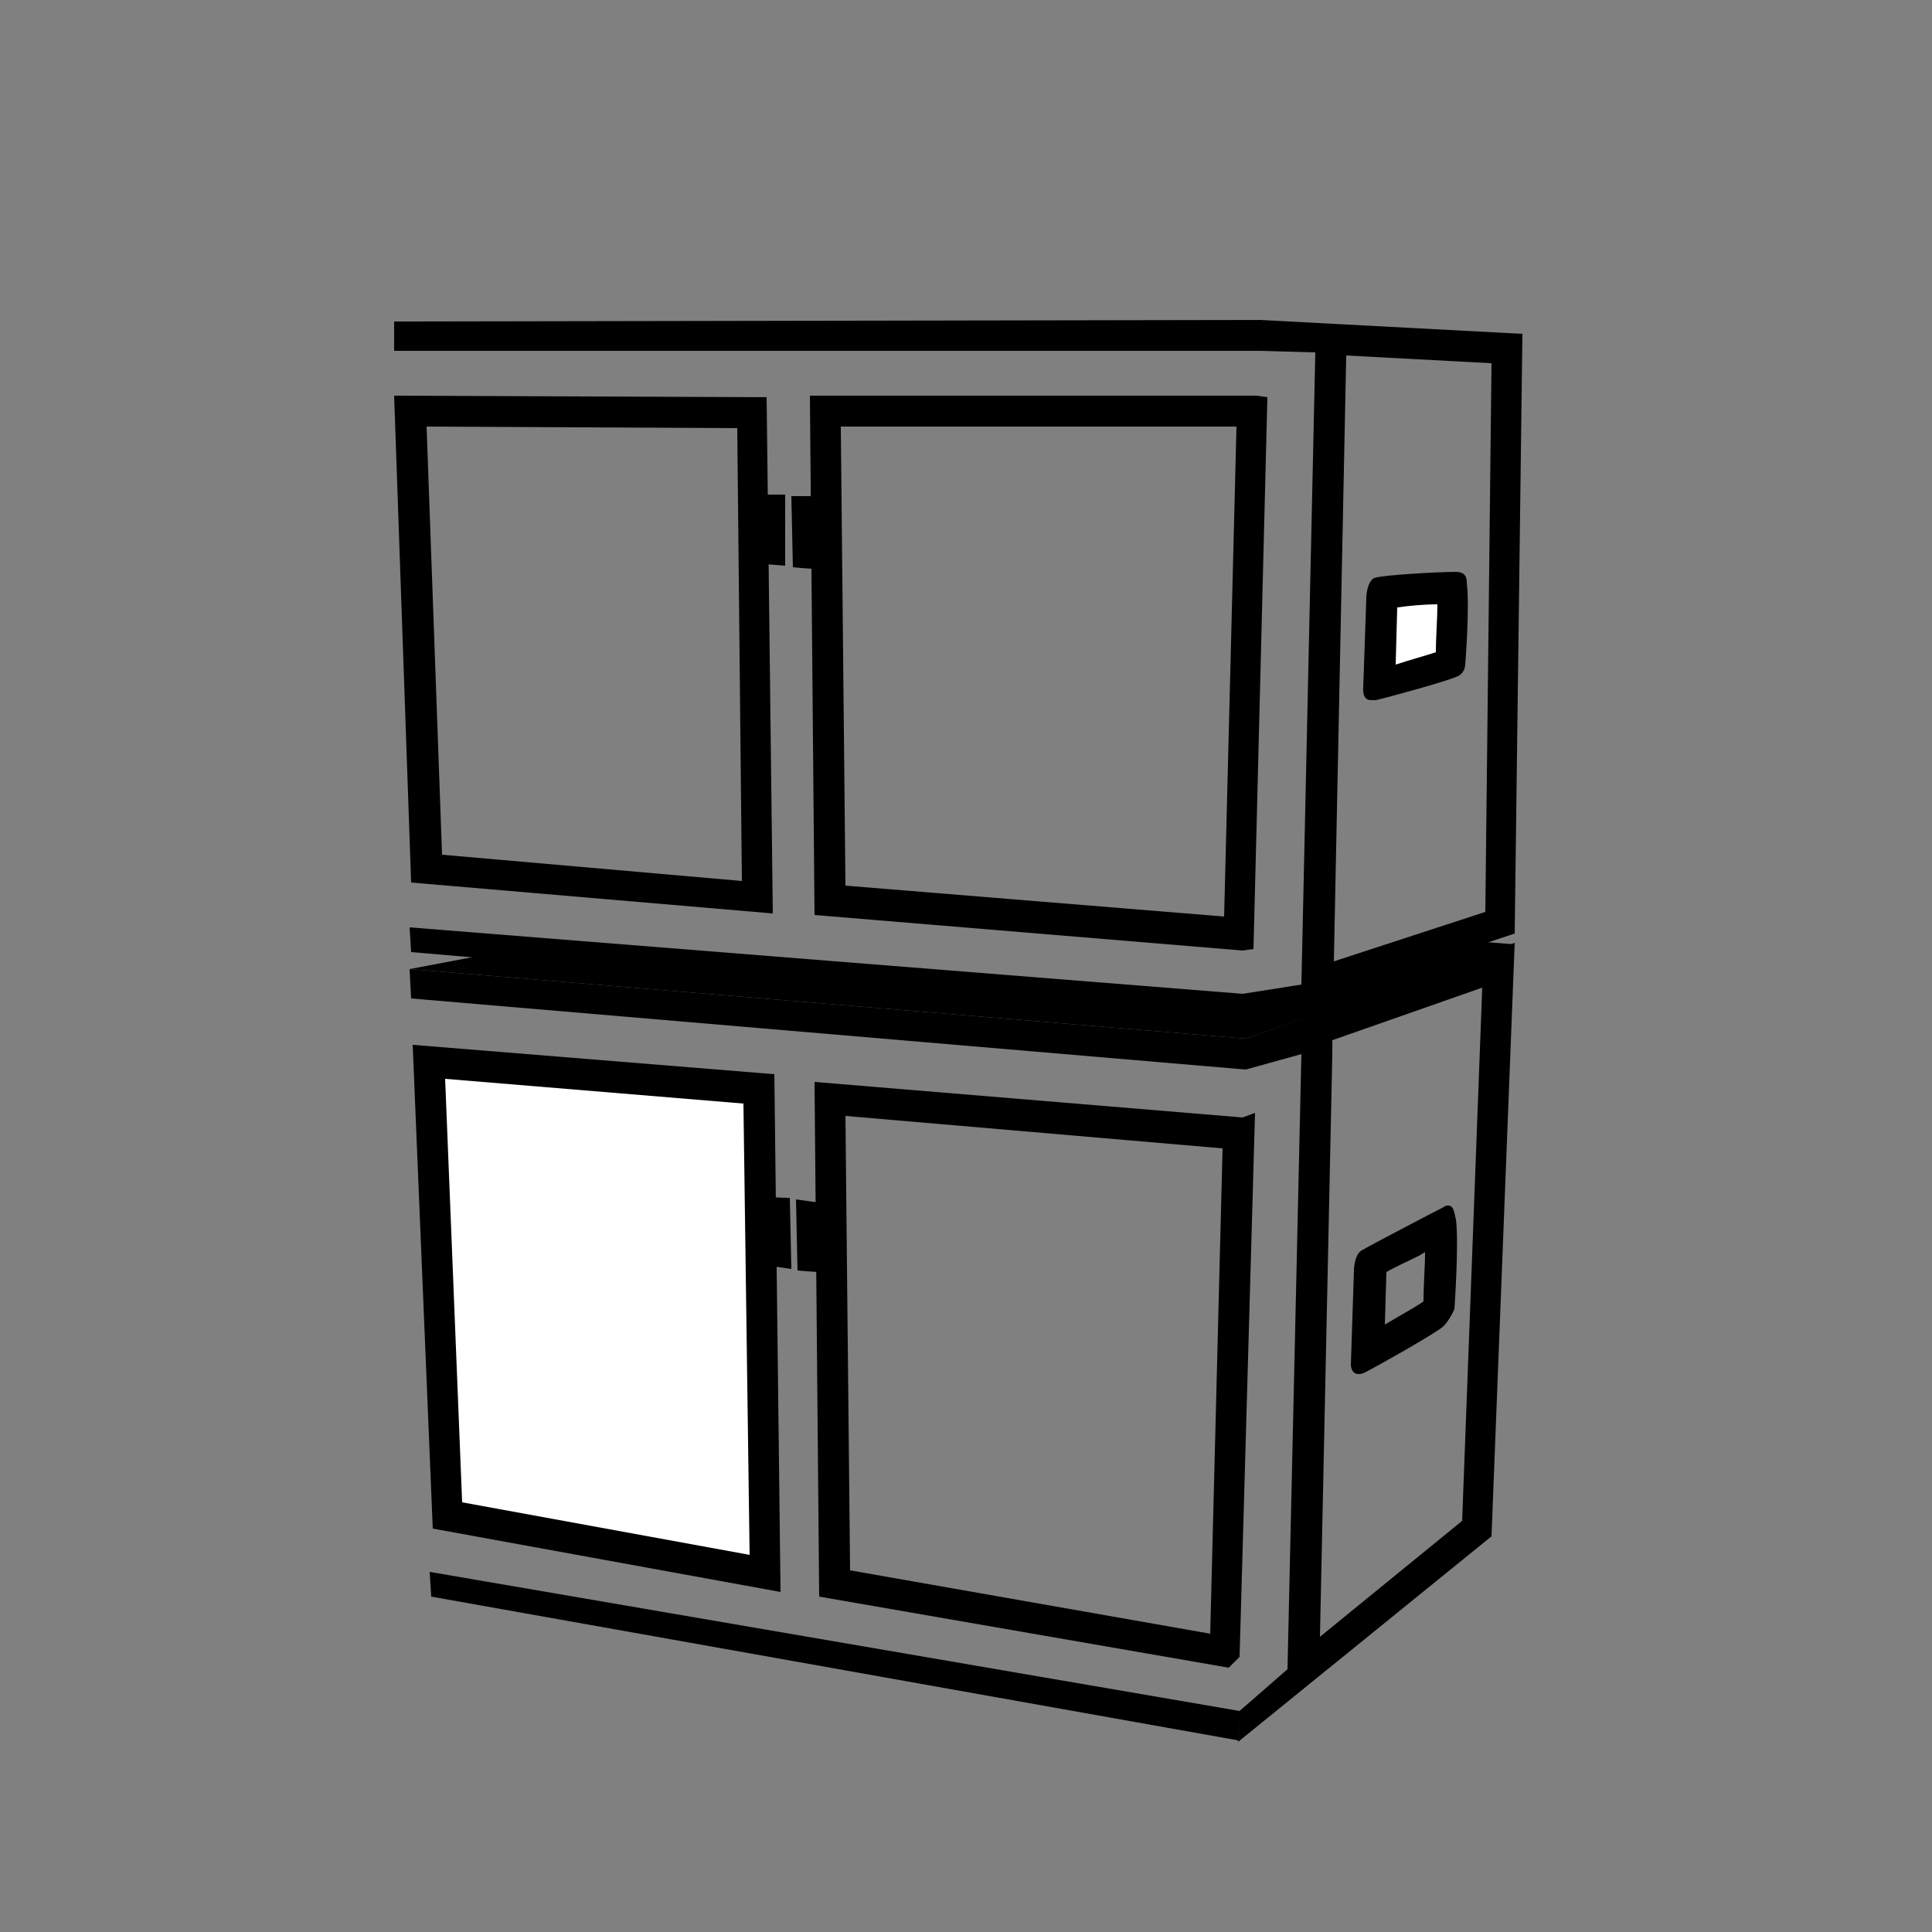 <?xml version="1.0" encoding="utf-8"?>
<!-- Generator: Adobe Illustrator 22.1.0, SVG Export Plug-In . SVG Version: 6.00 Build 0)  -->
<svg version="1.1" id="Layer_1" xmlns="http://www.w3.org/2000/svg" xmlns:xlink="http://www.w3.org/1999/xlink" x="0px" y="0px"
	 viewBox="0 0 125 125" style="enable-background:new 0 0 125 125;" xml:space="preserve">
<rect x="0" y="0" width="125" height="125" fill="#808080" stroke="none"/>
<style type="text/css">
	.st0{clip-path:url(#SVGID_2_);}
	.st1{fill:#010101;}
	.st2{fill:none;stroke:#000000;stroke-width:2;stroke-miterlimit:10;}
	.st3{fill:#FFFFFF;}
	.st4{clip-path:url(#SVGID_4_);}
	.st5{clip-path:url(#SVGID_6_);}
	.st6{fill-rule:evenodd;clip-rule:evenodd;}
	.st7{fill-rule:evenodd;clip-rule:evenodd;fill:#FFFFFF;}
	.st8{fill:none;stroke:#000000;stroke-width:4;stroke-linecap:round;stroke-linejoin:round;stroke-miterlimit:10;}
</style>
<g>
	<g>
		<g>
			<g>
				<g>
					<polygon points="26.5,62.7 34.4,61.2 50.8,62.8 81.2,65.2 94.2,60.8 98,61.1 80.6,67.2 					"/>
					<g>
						<polygon class="st3" points="29,98.1 27.8,68.7 49.1,70.5 49.5,101.9 						"/>
						<path d="M28.8,69.8l19.3,1.6l0.4,29.2l-18.6-3.4L28.8,69.8 M26.7,67.6L28,98.9l22.5,4.1l-0.4-33.5L26.7,67.6L26.7,67.6z"/>
					</g>
					<g>
						<path d="M54.7,72.2l24.4,2.1l-0.8,31.4l-23.3-4.1L54.7,72.2 M52.7,70l0.3,33.3l26.5,4.6l0.7-0.7l1-35.2l-0.8,0.3L52.7,70
							L52.7,70z"/>
					</g>
					<g>
						<path d="M95.9,63.9l-1.3,34.5l-9.2,7.5l0.8-37.7l0-0.9L95.9,63.9 M98,61l-17.4,6.2v0l-54.1-4.5l0.1,1.9l54,4.6v0l3.6-1
							L83.3,108l-3.1,2.7l0,0l-52.4-9l0.1,1.6l52.2,9.3l0.1-1.8l-0.1,1.9l16.4-13.3L98,61L98,61z"/>
					</g>
					<path d="M51.5,77.6l0.1,4.6c0,0,1.1,0.1,1.5,0.1s0.3-0.4,0.3-0.4c0.1-1.8,0.1-2.8,0-3.6c-0.1-0.6-0.5-0.5-0.5-0.5L51.5,77.6z"
						/>
					<path d="M51.2,82.1l-0.1-4.6c0,0-1.1,0-1.5-0.1c-0.4-0.1-0.3,0.4-0.3,0.4c0,1.8,0,2.7,0,3.6c0,0.6,0.5,0.5,0.5,0.5L51.2,82.1z"
						/>
				</g>
			</g>
		</g>
		<g>
			<g>
				<path d="M92.2,81c0,1-0.1,2.2-0.1,3.1c0,0,0,0,0,0.1c-0.4,0.3-1.5,0.9-2.5,1.5l0.1-3.4c0.5-0.3,1.4-0.7,2.2-1.1
					C92,81.1,92.1,81.1,92.2,81 M93.7,78c-0.1,0-0.2,0-0.3,0.1c-0.6,0.3-4.8,2.5-5.3,2.8c-0.5,0.3-0.5,1.3-0.5,1.3l-0.2,6.1
					c0,0,0,0.6,0.5,0.6c0.1,0,0.2,0,0.4-0.1c0.8-0.4,4.7-2.6,5.1-3c0.4-0.4,0.7-1.1,0.7-1.1s0.3-4.2,0.1-5.8
					C94.1,78.6,94.1,78,93.7,78L93.7,78z"/>
			</g>
		</g>
	</g>
	<g>
		<g>
			<g>
				<g>
					<g>
						<g>
							<g>
								<path d="M27.6,27.6l20.1,0.1L48,57l-19.4-1.7L27.6,27.6 M25.5,25.6l1.1,31.5l23.4,2l-0.4-33.4L25.5,25.6L25.5,25.6z"/>
							</g>
							<g>
								<path d="M54.4,27.6l25.6,0l-0.8,31.7l-24.5-2L54.4,27.6 M52.4,25.6l0.3,33.6l27.7,2.3l0.7-0.1L82,25.7l-0.7-0.1L52.4,25.6
									L52.4,25.6z"/>
							</g>
							<g>
								<path d="M87.1,23l9.4,0.5L96.1,59l-9.8,3.2L87.1,23 M81.5,20.7l-56,0.1l0,1.9l56,0l3.6,0.1l-0.9,40.9l-3.8,0.6l0,0
									l-53.9-4.3l0.1,1.6l53.7,4.6l0.1-1.8l-0.1,1.9L98,60.4l0.5-38.8L81.5,20.7L81.5,20.7z"/>
							</g>
							<path d="M51.2,32.1l0.1,4.6c0,0,1,0.1,1.4,0.1c0.4,0,0.5-0.6,0.5-0.6c0-1.1,0-2.2,0-3.6c0-0.4-0.4-0.5-0.4-0.5L51.2,32.1z"/>
							<path d="M50.8,36.6l0-4.6c-0.2,0-0.8,0-1.6,0c-0.4,0-0.3,0.4-0.3,0.4c0,1.8,0.1,2.7,0.1,3.7c0,0.4,0.5,0.4,0.5,0.4L50.8,36.6
								z"/>
						</g>
					</g>
				</g>
			</g>
			<g>
				<g>
					<path class="st3" d="M89.4,38.8c0-0.2,0-0.3,0.1-0.5c0.6-0.1,2.9-0.2,4.5-0.3c0.1,1.1-0.1,3.8-0.2,4.8c-0.6,0.2-3.3,1-4.6,1.3
						L89.4,38.8z"/>
					<path d="M93,39.1c0,0.9-0.1,2.1-0.1,3.1c-0.6,0.2-1.7,0.5-2.6,0.8l0.1-3.7C91.1,39.2,92.1,39.1,93,39.1 M94.2,37
						C94.2,37,94.2,37,94.2,37c-1.1,0-4.8,0.2-5.3,0.4c-0.5,0.3-0.5,1.3-0.5,1.3l-0.2,5.8c0,0-0.1,0.8,0.5,0.8c0.1,0,0.2,0,0.3,0
						c0.9-0.2,4.5-1.2,5.2-1.5c0.6-0.2,0.6-0.8,0.6-0.8s0.3-3.7,0.1-5.3C94.9,37.5,94.9,37,94.2,37L94.2,37z"/>
				</g>
			</g>
		</g>
	</g>
</g>
</svg>
